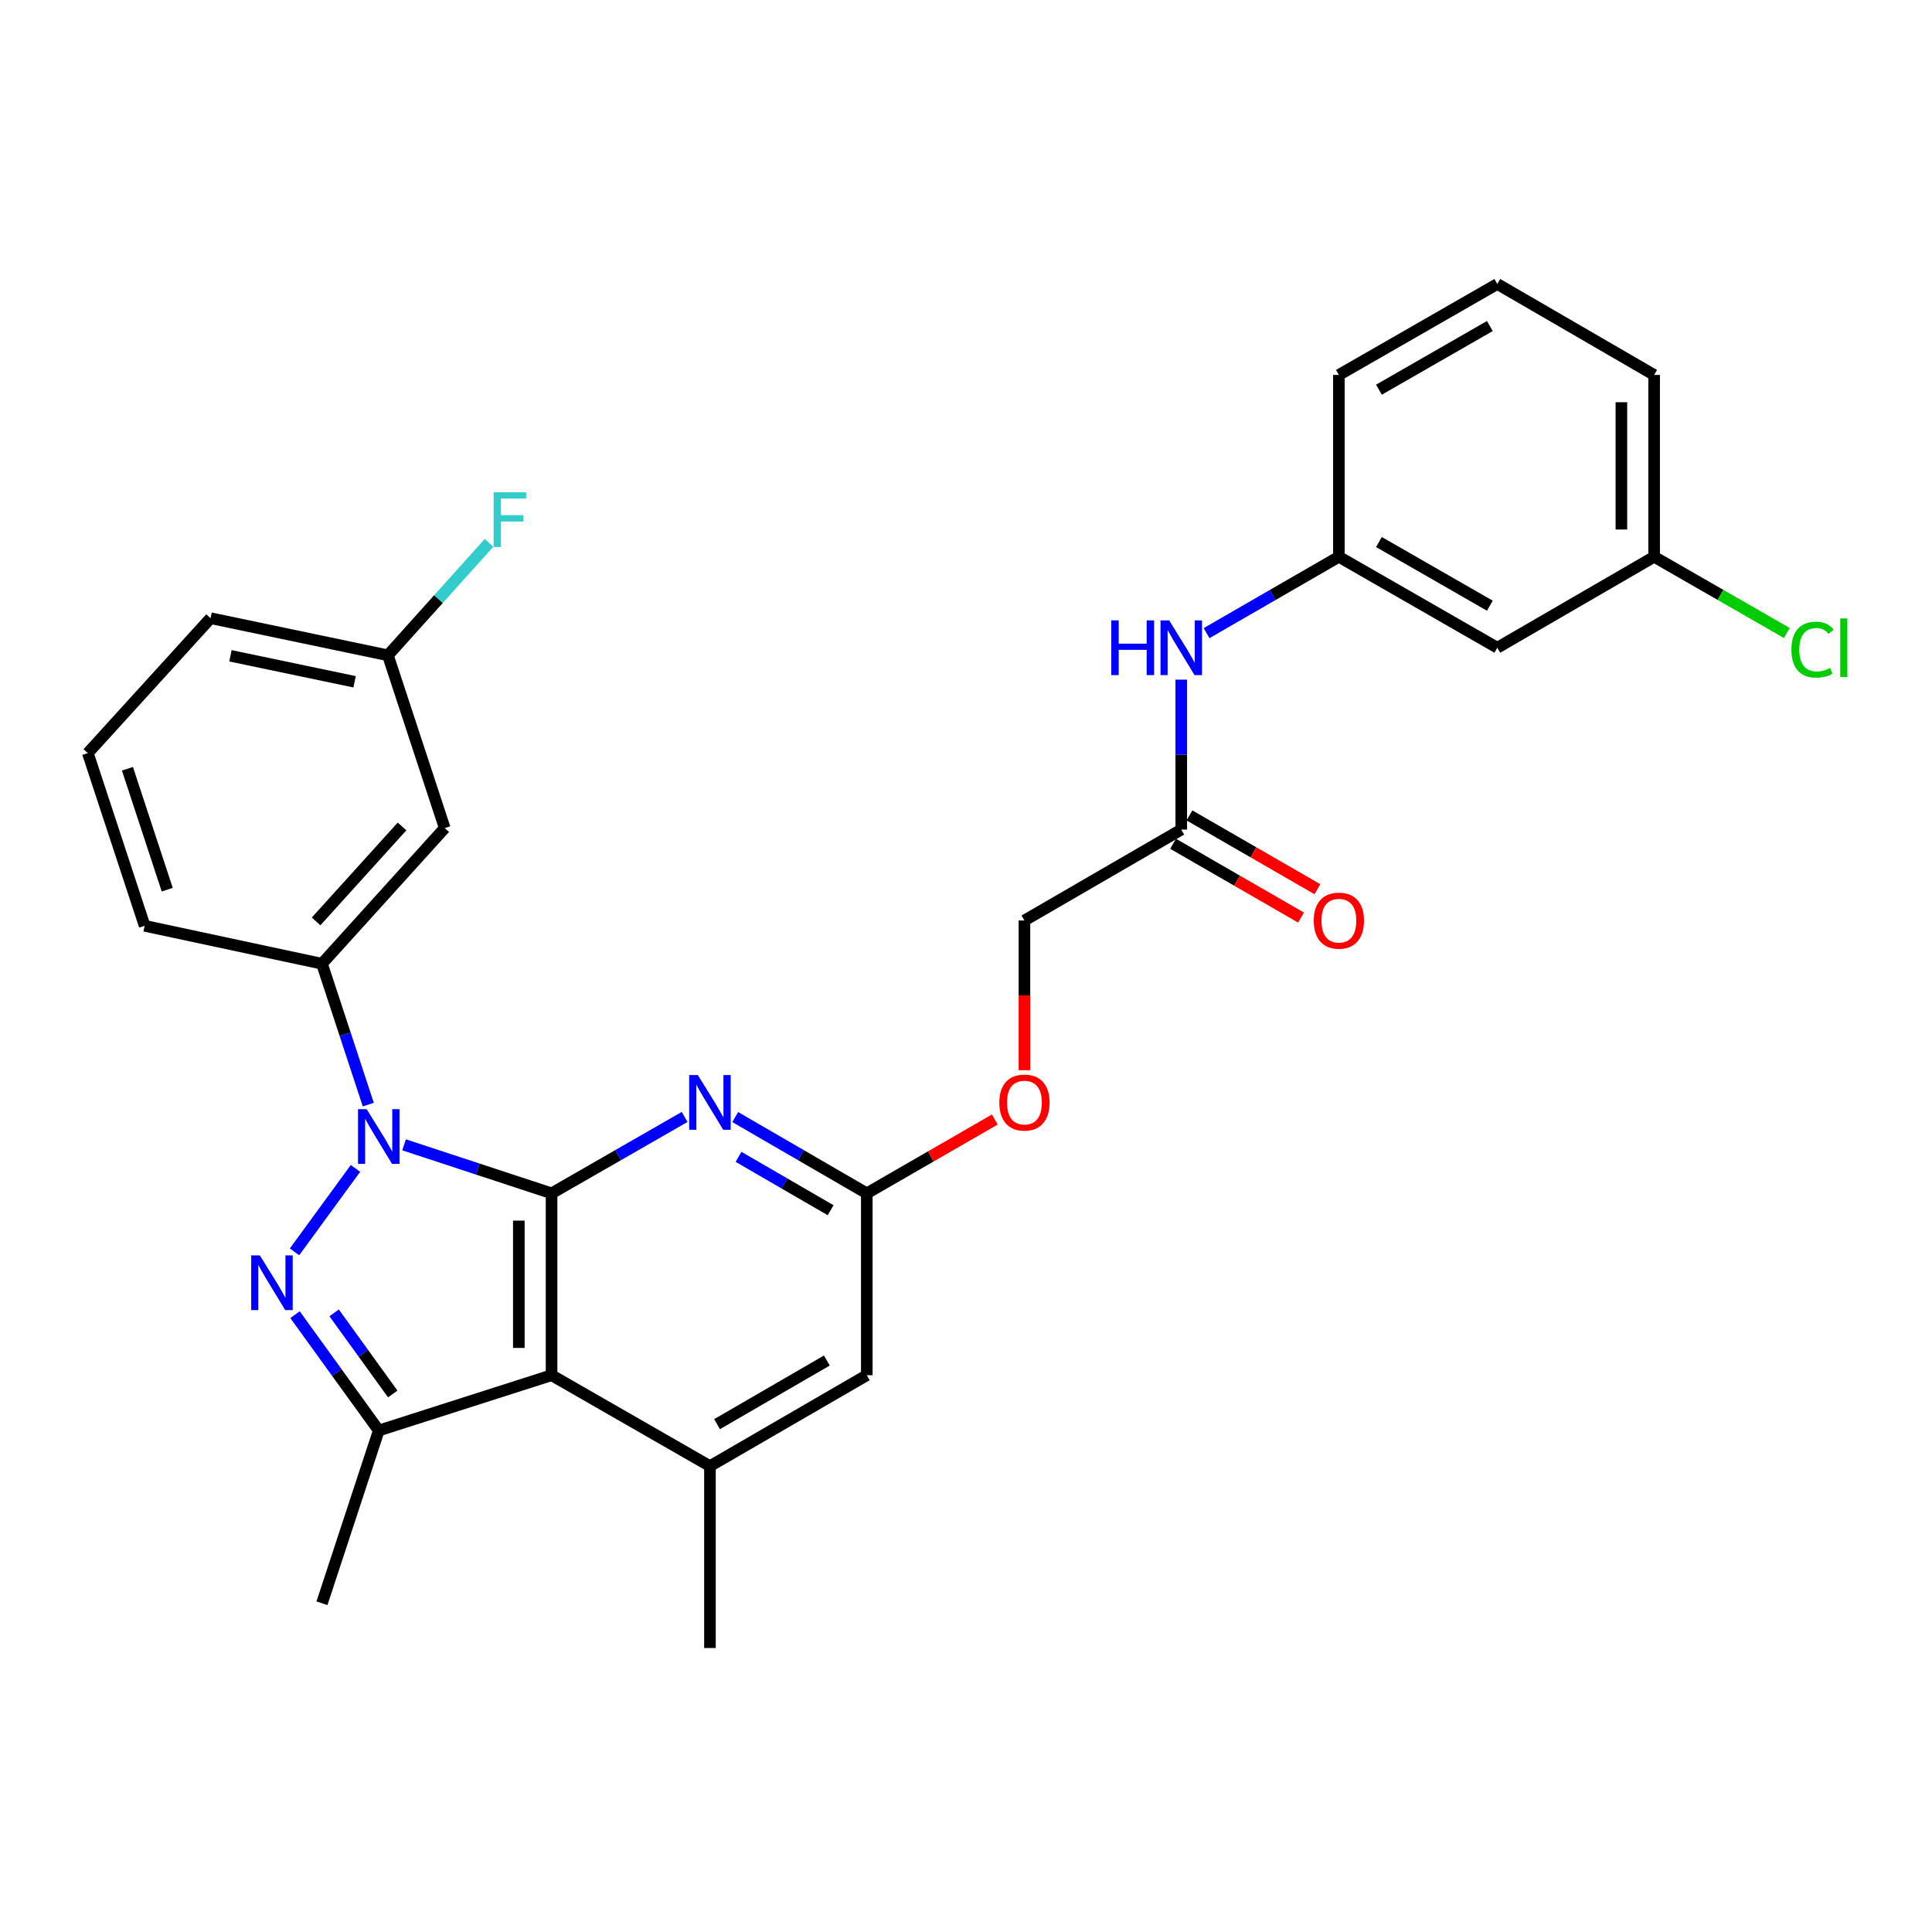 <?xml version='1.0' encoding='iso-8859-1'?>
<svg version='1.1' baseProfile='full'
              xmlns='http://www.w3.org/2000/svg'
                      xmlns:rdkit='http://www.rdkit.org/xml'
                      xmlns:xlink='http://www.w3.org/1999/xlink'
                  xml:space='preserve'
width='1000px' height='1000px' viewBox='0 0 1000 1000'>
<!-- END OF HEADER -->
<rect style='opacity:1.0;fill:#FFFFFF;stroke:none' width='1000' height='1000' x='0' y='0'> </rect>
<path class='bond-0' d='M 209.145,592.561 L 247.319,605.115' style='fill:none;fill-rule:evenodd;stroke:#0000FF;stroke-width:6px;stroke-linecap:butt;stroke-linejoin:miter;stroke-opacity:1' />
<path class='bond-0' d='M 247.319,605.115 L 285.492,617.67' style='fill:none;fill-rule:evenodd;stroke:#000000;stroke-width:6px;stroke-linecap:butt;stroke-linejoin:miter;stroke-opacity:1' />
<path class='bond-1' d='M 183.997,604.758 L 152.443,647.956' style='fill:none;fill-rule:evenodd;stroke:#0000FF;stroke-width:6px;stroke-linecap:butt;stroke-linejoin:miter;stroke-opacity:1' />
<path class='bond-6' d='M 190.621,571.741 L 178.633,535.287' style='fill:none;fill-rule:evenodd;stroke:#0000FF;stroke-width:6px;stroke-linecap:butt;stroke-linejoin:miter;stroke-opacity:1' />
<path class='bond-6' d='M 178.633,535.287 L 166.646,498.832' style='fill:none;fill-rule:evenodd;stroke:#000000;stroke-width:6px;stroke-linecap:butt;stroke-linejoin:miter;stroke-opacity:1' />
<path class='bond-2' d='M 285.492,617.67 L 285.492,711.809' style='fill:none;fill-rule:evenodd;stroke:#000000;stroke-width:6px;stroke-linecap:butt;stroke-linejoin:miter;stroke-opacity:1' />
<path class='bond-2' d='M 268.544,631.791 L 268.544,697.688' style='fill:none;fill-rule:evenodd;stroke:#000000;stroke-width:6px;stroke-linecap:butt;stroke-linejoin:miter;stroke-opacity:1' />
<path class='bond-4' d='M 285.492,617.67 L 319.928,597.901' style='fill:none;fill-rule:evenodd;stroke:#000000;stroke-width:6px;stroke-linecap:butt;stroke-linejoin:miter;stroke-opacity:1' />
<path class='bond-4' d='M 319.928,597.901 L 354.364,578.132' style='fill:none;fill-rule:evenodd;stroke:#0000FF;stroke-width:6px;stroke-linecap:butt;stroke-linejoin:miter;stroke-opacity:1' />
<path class='bond-3' d='M 152.703,680.468 L 174.377,710.451' style='fill:none;fill-rule:evenodd;stroke:#0000FF;stroke-width:6px;stroke-linecap:butt;stroke-linejoin:miter;stroke-opacity:1' />
<path class='bond-3' d='M 174.377,710.451 L 196.051,740.433' style='fill:none;fill-rule:evenodd;stroke:#000000;stroke-width:6px;stroke-linecap:butt;stroke-linejoin:miter;stroke-opacity:1' />
<path class='bond-3' d='M 172.941,679.534 L 188.113,700.521' style='fill:none;fill-rule:evenodd;stroke:#0000FF;stroke-width:6px;stroke-linecap:butt;stroke-linejoin:miter;stroke-opacity:1' />
<path class='bond-3' d='M 188.113,700.521 L 203.285,721.509' style='fill:none;fill-rule:evenodd;stroke:#000000;stroke-width:6px;stroke-linecap:butt;stroke-linejoin:miter;stroke-opacity:1' />
<path class='bond-5' d='M 285.492,711.809 L 367.467,758.869' style='fill:none;fill-rule:evenodd;stroke:#000000;stroke-width:6px;stroke-linecap:butt;stroke-linejoin:miter;stroke-opacity:1' />
<path class='bond-29' d='M 285.492,711.809 L 196.051,740.433' style='fill:none;fill-rule:evenodd;stroke:#000000;stroke-width:6px;stroke-linecap:butt;stroke-linejoin:miter;stroke-opacity:1' />
<path class='bond-19' d='M 196.051,740.433 L 166.646,829.855' style='fill:none;fill-rule:evenodd;stroke:#000000;stroke-width:6px;stroke-linecap:butt;stroke-linejoin:miter;stroke-opacity:1' />
<path class='bond-7' d='M 380.552,578.195 L 414.601,597.932' style='fill:none;fill-rule:evenodd;stroke:#0000FF;stroke-width:6px;stroke-linecap:butt;stroke-linejoin:miter;stroke-opacity:1' />
<path class='bond-7' d='M 414.601,597.932 L 448.65,617.67' style='fill:none;fill-rule:evenodd;stroke:#000000;stroke-width:6px;stroke-linecap:butt;stroke-linejoin:miter;stroke-opacity:1' />
<path class='bond-7' d='M 382.267,598.779 L 406.101,612.595' style='fill:none;fill-rule:evenodd;stroke:#0000FF;stroke-width:6px;stroke-linecap:butt;stroke-linejoin:miter;stroke-opacity:1' />
<path class='bond-7' d='M 406.101,612.595 L 429.935,626.411' style='fill:none;fill-rule:evenodd;stroke:#000000;stroke-width:6px;stroke-linecap:butt;stroke-linejoin:miter;stroke-opacity:1' />
<path class='bond-22' d='M 367.467,758.869 L 367.467,853.009' style='fill:none;fill-rule:evenodd;stroke:#000000;stroke-width:6px;stroke-linecap:butt;stroke-linejoin:miter;stroke-opacity:1' />
<path class='bond-31' d='M 367.467,758.869 L 448.65,711.809' style='fill:none;fill-rule:evenodd;stroke:#000000;stroke-width:6px;stroke-linecap:butt;stroke-linejoin:miter;stroke-opacity:1' />
<path class='bond-31' d='M 371.144,737.147 L 427.973,704.205' style='fill:none;fill-rule:evenodd;stroke:#000000;stroke-width:6px;stroke-linecap:butt;stroke-linejoin:miter;stroke-opacity:1' />
<path class='bond-8' d='M 166.646,498.832 L 230.184,428.609' style='fill:none;fill-rule:evenodd;stroke:#000000;stroke-width:6px;stroke-linecap:butt;stroke-linejoin:miter;stroke-opacity:1' />
<path class='bond-8' d='M 163.609,476.928 L 208.085,427.771' style='fill:none;fill-rule:evenodd;stroke:#000000;stroke-width:6px;stroke-linecap:butt;stroke-linejoin:miter;stroke-opacity:1' />
<path class='bond-23' d='M 166.646,498.832 L 74.87,479.2' style='fill:none;fill-rule:evenodd;stroke:#000000;stroke-width:6px;stroke-linecap:butt;stroke-linejoin:miter;stroke-opacity:1' />
<path class='bond-9' d='M 448.65,617.67 L 448.65,711.809' style='fill:none;fill-rule:evenodd;stroke:#000000;stroke-width:6px;stroke-linecap:butt;stroke-linejoin:miter;stroke-opacity:1' />
<path class='bond-14' d='M 448.65,617.67 L 481.771,598.567' style='fill:none;fill-rule:evenodd;stroke:#000000;stroke-width:6px;stroke-linecap:butt;stroke-linejoin:miter;stroke-opacity:1' />
<path class='bond-14' d='M 481.771,598.567 L 514.893,579.465' style='fill:none;fill-rule:evenodd;stroke:#FF0000;stroke-width:6px;stroke-linecap:butt;stroke-linejoin:miter;stroke-opacity:1' />
<path class='bond-16' d='M 230.184,428.609 L 200.778,339.187' style='fill:none;fill-rule:evenodd;stroke:#000000;stroke-width:6px;stroke-linecap:butt;stroke-linejoin:miter;stroke-opacity:1' />
<path class='bond-10' d='M 611.421,429.391 L 530.247,476.451' style='fill:none;fill-rule:evenodd;stroke:#000000;stroke-width:6px;stroke-linecap:butt;stroke-linejoin:miter;stroke-opacity:1' />
<path class='bond-11' d='M 611.421,429.391 L 611.421,390.587' style='fill:none;fill-rule:evenodd;stroke:#000000;stroke-width:6px;stroke-linecap:butt;stroke-linejoin:miter;stroke-opacity:1' />
<path class='bond-11' d='M 611.421,390.587 L 611.421,351.783' style='fill:none;fill-rule:evenodd;stroke:#0000FF;stroke-width:6px;stroke-linecap:butt;stroke-linejoin:miter;stroke-opacity:1' />
<path class='bond-15' d='M 607.187,436.731 L 640.299,455.833' style='fill:none;fill-rule:evenodd;stroke:#000000;stroke-width:6px;stroke-linecap:butt;stroke-linejoin:miter;stroke-opacity:1' />
<path class='bond-15' d='M 640.299,455.833 L 673.411,474.934' style='fill:none;fill-rule:evenodd;stroke:#FF0000;stroke-width:6px;stroke-linecap:butt;stroke-linejoin:miter;stroke-opacity:1' />
<path class='bond-15' d='M 615.656,422.05 L 648.768,441.152' style='fill:none;fill-rule:evenodd;stroke:#000000;stroke-width:6px;stroke-linecap:butt;stroke-linejoin:miter;stroke-opacity:1' />
<path class='bond-15' d='M 648.768,441.152 L 681.88,460.253' style='fill:none;fill-rule:evenodd;stroke:#FF0000;stroke-width:6px;stroke-linecap:butt;stroke-linejoin:miter;stroke-opacity:1' />
<path class='bond-12' d='M 624.516,327.713 L 658.758,307.952' style='fill:none;fill-rule:evenodd;stroke:#0000FF;stroke-width:6px;stroke-linecap:butt;stroke-linejoin:miter;stroke-opacity:1' />
<path class='bond-12' d='M 658.758,307.952 L 693,288.191' style='fill:none;fill-rule:evenodd;stroke:#000000;stroke-width:6px;stroke-linecap:butt;stroke-linejoin:miter;stroke-opacity:1' />
<path class='bond-13' d='M 693,288.191 L 775.003,335.27' style='fill:none;fill-rule:evenodd;stroke:#000000;stroke-width:6px;stroke-linecap:butt;stroke-linejoin:miter;stroke-opacity:1' />
<path class='bond-13' d='M 713.739,280.554 L 771.141,313.51' style='fill:none;fill-rule:evenodd;stroke:#000000;stroke-width:6px;stroke-linecap:butt;stroke-linejoin:miter;stroke-opacity:1' />
<path class='bond-26' d='M 693,288.191 L 693,194.07' style='fill:none;fill-rule:evenodd;stroke:#000000;stroke-width:6px;stroke-linecap:butt;stroke-linejoin:miter;stroke-opacity:1' />
<path class='bond-18' d='M 775.003,335.27 L 856.176,288.191' style='fill:none;fill-rule:evenodd;stroke:#000000;stroke-width:6px;stroke-linecap:butt;stroke-linejoin:miter;stroke-opacity:1' />
<path class='bond-17' d='M 530.247,553.935 L 530.247,515.193' style='fill:none;fill-rule:evenodd;stroke:#FF0000;stroke-width:6px;stroke-linecap:butt;stroke-linejoin:miter;stroke-opacity:1' />
<path class='bond-17' d='M 530.247,515.193 L 530.247,476.451' style='fill:none;fill-rule:evenodd;stroke:#000000;stroke-width:6px;stroke-linecap:butt;stroke-linejoin:miter;stroke-opacity:1' />
<path class='bond-20' d='M 200.778,339.187 L 226.954,310.079' style='fill:none;fill-rule:evenodd;stroke:#000000;stroke-width:6px;stroke-linecap:butt;stroke-linejoin:miter;stroke-opacity:1' />
<path class='bond-20' d='M 226.954,310.079 L 253.131,280.97' style='fill:none;fill-rule:evenodd;stroke:#33CCCC;stroke-width:6px;stroke-linecap:butt;stroke-linejoin:miter;stroke-opacity:1' />
<path class='bond-30' d='M 200.778,339.187 L 108.983,319.969' style='fill:none;fill-rule:evenodd;stroke:#000000;stroke-width:6px;stroke-linecap:butt;stroke-linejoin:miter;stroke-opacity:1' />
<path class='bond-30' d='M 183.536,352.893 L 119.279,339.441' style='fill:none;fill-rule:evenodd;stroke:#000000;stroke-width:6px;stroke-linecap:butt;stroke-linejoin:miter;stroke-opacity:1' />
<path class='bond-21' d='M 856.176,288.191 L 890.522,307.916' style='fill:none;fill-rule:evenodd;stroke:#000000;stroke-width:6px;stroke-linecap:butt;stroke-linejoin:miter;stroke-opacity:1' />
<path class='bond-21' d='M 890.522,307.916 L 924.867,327.641' style='fill:none;fill-rule:evenodd;stroke:#00CC00;stroke-width:6px;stroke-linecap:butt;stroke-linejoin:miter;stroke-opacity:1' />
<path class='bond-32' d='M 856.176,288.191 L 856.176,194.07' style='fill:none;fill-rule:evenodd;stroke:#000000;stroke-width:6px;stroke-linecap:butt;stroke-linejoin:miter;stroke-opacity:1' />
<path class='bond-32' d='M 839.228,274.073 L 839.228,208.188' style='fill:none;fill-rule:evenodd;stroke:#000000;stroke-width:6px;stroke-linecap:butt;stroke-linejoin:miter;stroke-opacity:1' />
<path class='bond-24' d='M 74.87,479.2 L 45.455,389.797' style='fill:none;fill-rule:evenodd;stroke:#000000;stroke-width:6px;stroke-linecap:butt;stroke-linejoin:miter;stroke-opacity:1' />
<path class='bond-24' d='M 86.557,460.493 L 65.966,397.911' style='fill:none;fill-rule:evenodd;stroke:#000000;stroke-width:6px;stroke-linecap:butt;stroke-linejoin:miter;stroke-opacity:1' />
<path class='bond-27' d='M 45.455,389.797 L 108.983,319.969' style='fill:none;fill-rule:evenodd;stroke:#000000;stroke-width:6px;stroke-linecap:butt;stroke-linejoin:miter;stroke-opacity:1' />
<path class='bond-25' d='M 775.003,146.991 L 693,194.07' style='fill:none;fill-rule:evenodd;stroke:#000000;stroke-width:6px;stroke-linecap:butt;stroke-linejoin:miter;stroke-opacity:1' />
<path class='bond-25' d='M 771.141,168.751 L 713.739,201.707' style='fill:none;fill-rule:evenodd;stroke:#000000;stroke-width:6px;stroke-linecap:butt;stroke-linejoin:miter;stroke-opacity:1' />
<path class='bond-28' d='M 775.003,146.991 L 856.176,194.07' style='fill:none;fill-rule:evenodd;stroke:#000000;stroke-width:6px;stroke-linecap:butt;stroke-linejoin:miter;stroke-opacity:1' />
<path  class='atom-0' d='M 189.791 574.095
L 199.071 589.095
Q 199.991 590.575, 201.471 593.255
Q 202.951 595.935, 203.031 596.095
L 203.031 574.095
L 206.791 574.095
L 206.791 602.415
L 202.911 602.415
L 192.951 586.015
Q 191.791 584.095, 190.551 581.895
Q 189.351 579.695, 188.991 579.015
L 188.991 602.415
L 185.311 602.415
L 185.311 574.095
L 189.791 574.095
' fill='#0000FF'/>
<path  class='atom-2' d='M 134.502 649.788
L 143.782 664.788
Q 144.702 666.268, 146.182 668.948
Q 147.662 671.628, 147.742 671.788
L 147.742 649.788
L 151.502 649.788
L 151.502 678.108
L 147.622 678.108
L 137.662 661.708
Q 136.502 659.788, 135.262 657.588
Q 134.062 655.388, 133.702 654.708
L 133.702 678.108
L 130.022 678.108
L 130.022 649.788
L 134.502 649.788
' fill='#0000FF'/>
<path  class='atom-5' d='M 361.207 556.449
L 370.487 571.449
Q 371.407 572.929, 372.887 575.609
Q 374.367 578.289, 374.447 578.449
L 374.447 556.449
L 378.207 556.449
L 378.207 584.769
L 374.327 584.769
L 364.367 568.369
Q 363.207 566.449, 361.967 564.249
Q 360.767 562.049, 360.407 561.369
L 360.407 584.769
L 356.727 584.769
L 356.727 556.449
L 361.207 556.449
' fill='#0000FF'/>
<path  class='atom-12' d='M 575.201 321.11
L 579.041 321.11
L 579.041 333.15
L 593.521 333.15
L 593.521 321.11
L 597.361 321.11
L 597.361 349.43
L 593.521 349.43
L 593.521 336.35
L 579.041 336.35
L 579.041 349.43
L 575.201 349.43
L 575.201 321.11
' fill='#0000FF'/>
<path  class='atom-12' d='M 605.161 321.11
L 614.441 336.11
Q 615.361 337.59, 616.841 340.27
Q 618.321 342.95, 618.401 343.11
L 618.401 321.11
L 622.161 321.11
L 622.161 349.43
L 618.281 349.43
L 608.321 333.03
Q 607.161 331.11, 605.921 328.91
Q 604.721 326.71, 604.361 326.03
L 604.361 349.43
L 600.681 349.43
L 600.681 321.11
L 605.161 321.11
' fill='#0000FF'/>
<path  class='atom-15' d='M 517.247 570.689
Q 517.247 563.889, 520.607 560.089
Q 523.967 556.289, 530.247 556.289
Q 536.527 556.289, 539.887 560.089
Q 543.247 563.889, 543.247 570.689
Q 543.247 577.569, 539.847 581.489
Q 536.447 585.369, 530.247 585.369
Q 524.007 585.369, 520.607 581.489
Q 517.247 577.609, 517.247 570.689
M 530.247 582.169
Q 534.567 582.169, 536.887 579.289
Q 539.247 576.369, 539.247 570.689
Q 539.247 565.129, 536.887 562.329
Q 534.567 559.489, 530.247 559.489
Q 525.927 559.489, 523.567 562.289
Q 521.247 565.089, 521.247 570.689
Q 521.247 576.409, 523.567 579.289
Q 525.927 582.169, 530.247 582.169
' fill='#FF0000'/>
<path  class='atom-16' d='M 680 476.531
Q 680 469.731, 683.36 465.931
Q 686.72 462.131, 693 462.131
Q 699.28 462.131, 702.64 465.931
Q 706 469.731, 706 476.531
Q 706 483.411, 702.6 487.331
Q 699.2 491.211, 693 491.211
Q 686.76 491.211, 683.36 487.331
Q 680 483.451, 680 476.531
M 693 488.011
Q 697.32 488.011, 699.64 485.131
Q 702 482.211, 702 476.531
Q 702 470.971, 699.64 468.171
Q 697.32 465.331, 693 465.331
Q 688.68 465.331, 686.32 468.131
Q 684 470.931, 684 476.531
Q 684 482.251, 686.32 485.131
Q 688.68 488.011, 693 488.011
' fill='#FF0000'/>
<path  class='atom-21' d='M 255.491 254.823
L 272.331 254.823
L 272.331 258.063
L 259.291 258.063
L 259.291 266.663
L 270.891 266.663
L 270.891 269.943
L 259.291 269.943
L 259.291 283.143
L 255.491 283.143
L 255.491 254.823
' fill='#33CCCC'/>
<path  class='atom-22' d='M 927.231 336.25
Q 927.231 329.21, 930.511 325.53
Q 933.831 321.81, 940.111 321.81
Q 945.951 321.81, 949.071 325.93
L 946.431 328.09
Q 944.151 325.09, 940.111 325.09
Q 935.831 325.09, 933.551 327.97
Q 931.311 330.81, 931.311 336.25
Q 931.311 341.85, 933.631 344.73
Q 935.991 347.61, 940.551 347.61
Q 943.671 347.61, 947.311 345.73
L 948.431 348.73
Q 946.951 349.69, 944.711 350.25
Q 942.471 350.81, 939.991 350.81
Q 933.831 350.81, 930.511 347.05
Q 927.231 343.29, 927.231 336.25
' fill='#00CC00'/>
<path  class='atom-22' d='M 952.511 320.09
L 956.191 320.09
L 956.191 350.45
L 952.511 350.45
L 952.511 320.09
' fill='#00CC00'/>
</svg>
